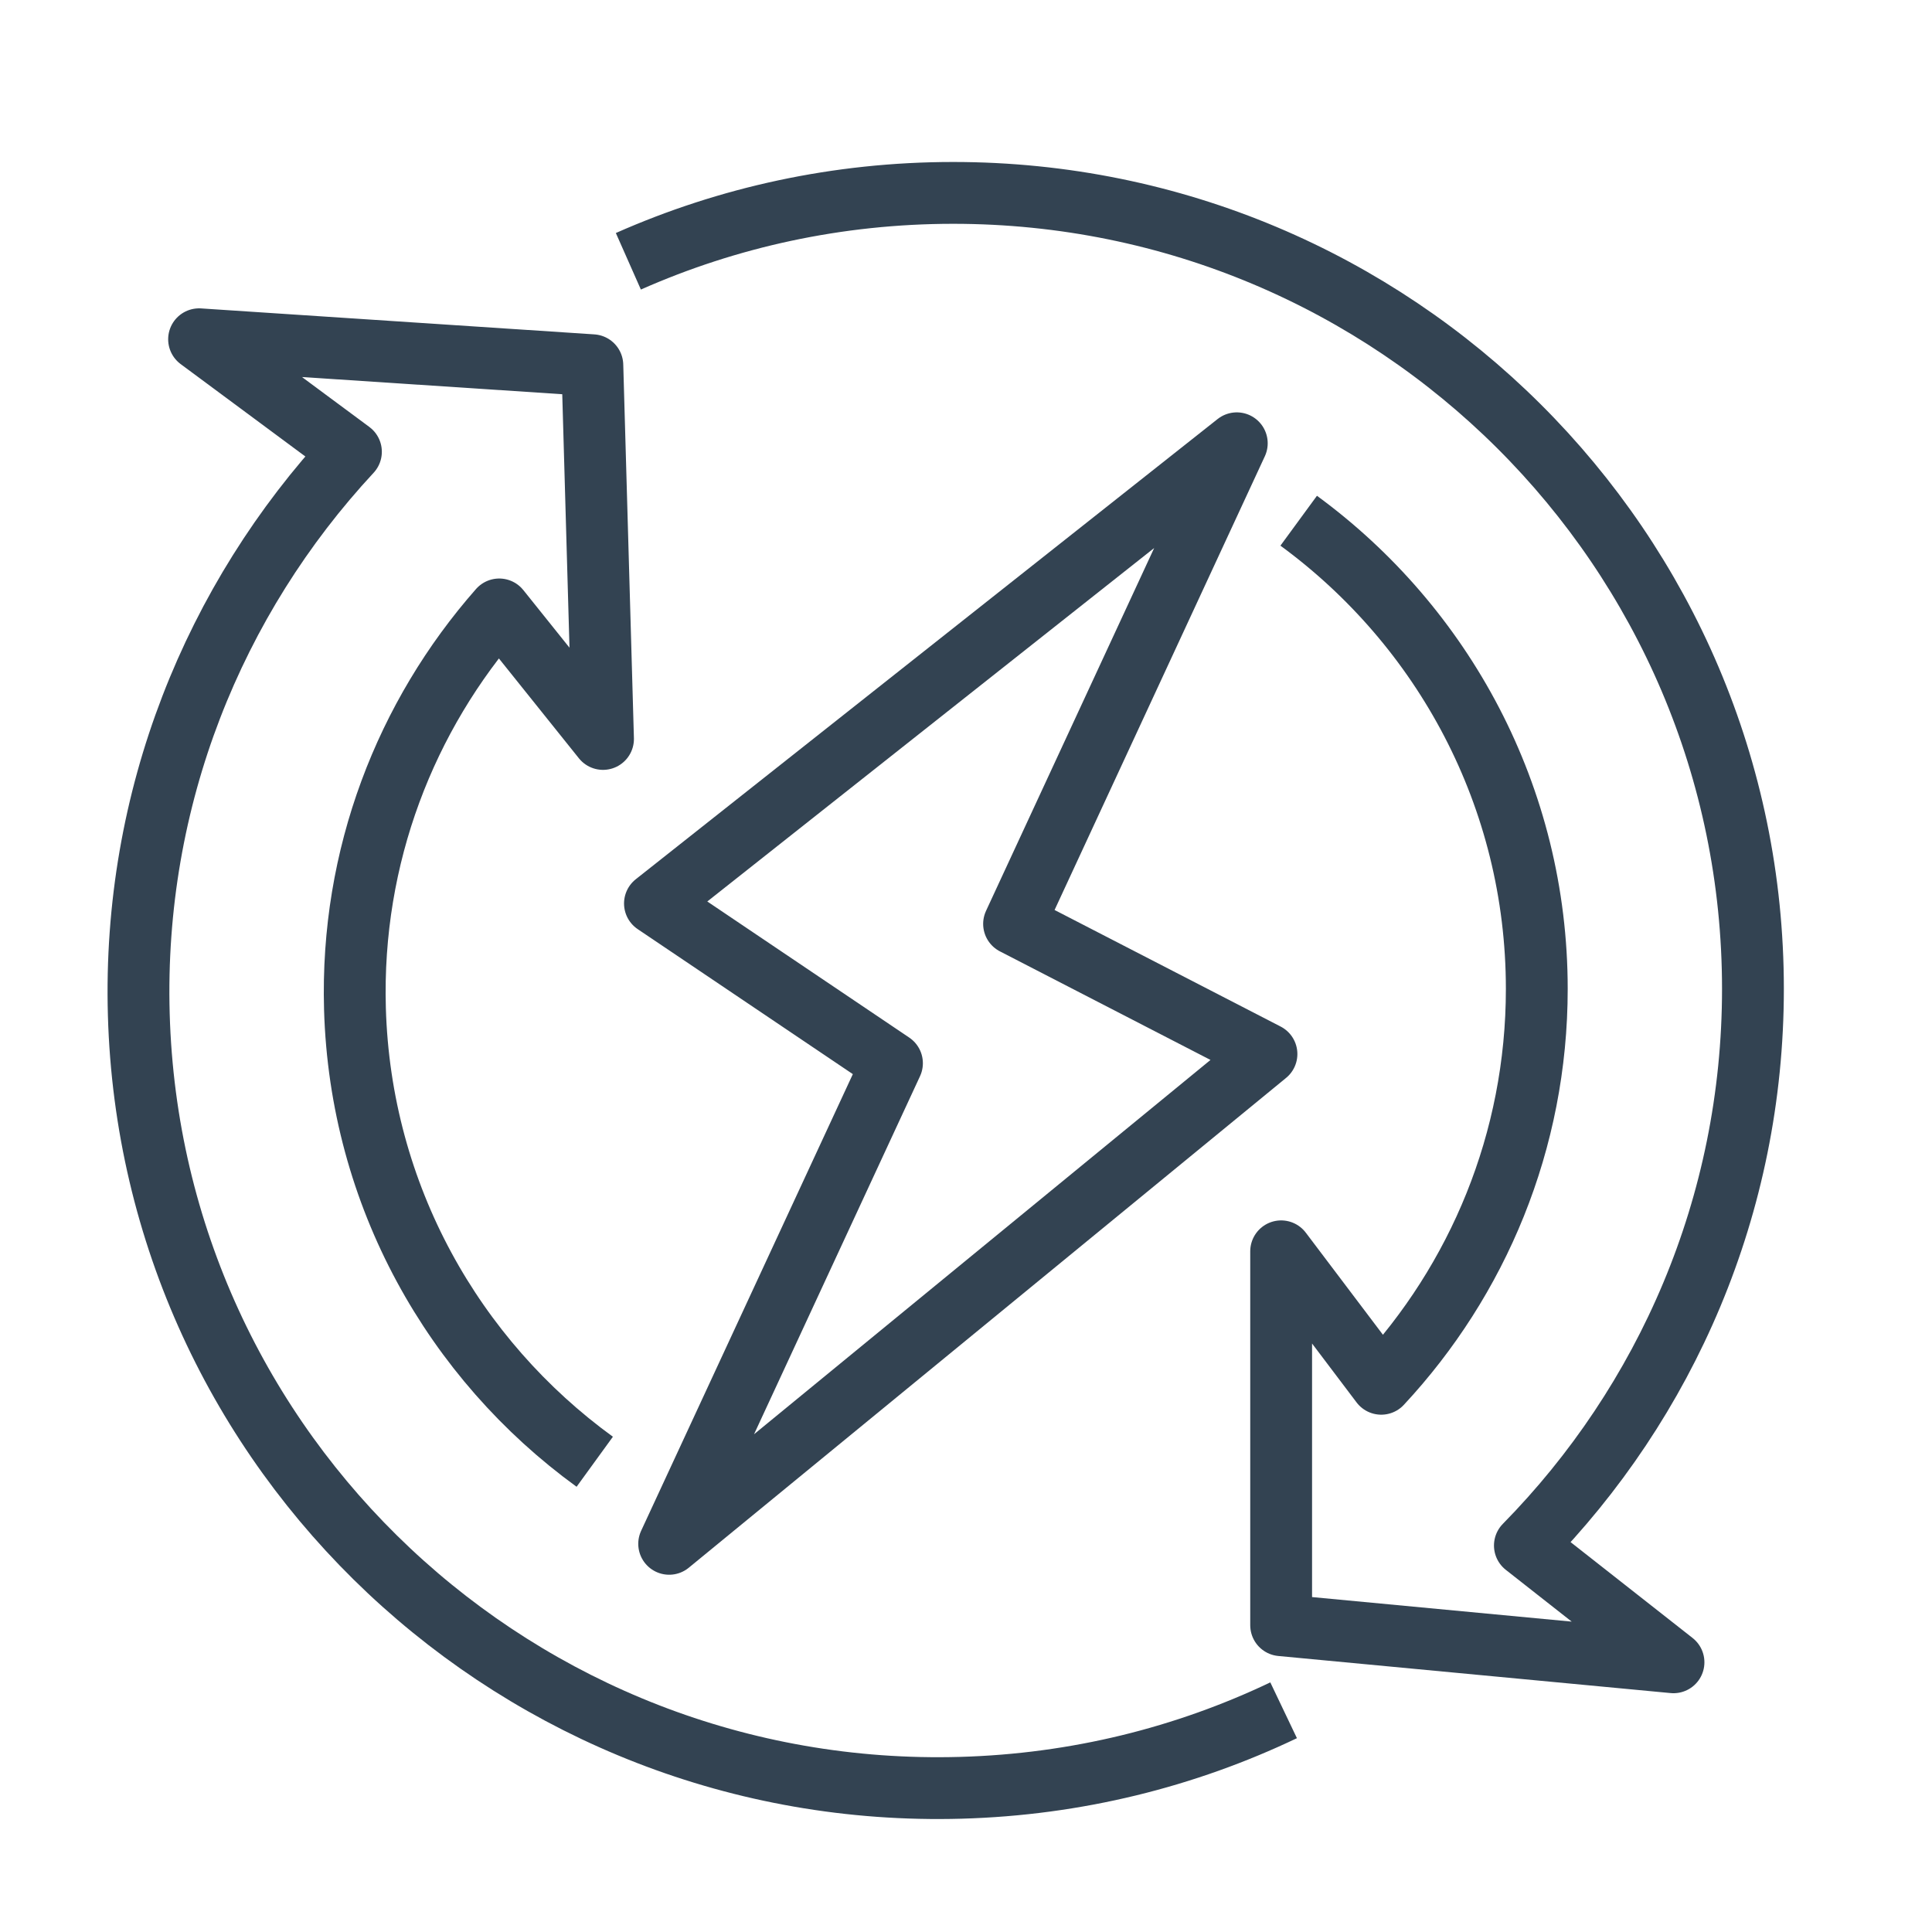 <?xml version="1.0" encoding="UTF-8"?>
<svg xmlns="http://www.w3.org/2000/svg" id="ErneuerbareEnergie" width="250" height="250" version="1.1" viewBox="0 0 250 250">
  <defs>
    <style>
      .st0 {
        fill: none;
        stroke: #334352;
        stroke-linejoin: round;
        stroke-width: 8px;
      }
    </style>
  </defs>
  <polygon class="st0" points="115.42 137.58 86.59 199.77 163.88 136.39 131.22 119.55 160.04 57.36 84.75 116.91 115.42 137.58"></polygon>
  <path class="st0" d="M168.05,67.38c18.68,13.68,30.81,35.72,30.81,60.58,0,19.73-7.64,37.69-20.13,51.1l-12.95-17.14v48.38l50.77,4.8-19.23-15.11c18.26-18.57,29.51-43.99,29.51-72.03,0-56.89-46.33-103-103.48-103-14.97,0-29.19,3.16-42.04,8.85"></path>
  <path class="st0" d="M76.96,189.15c-18.24-13.24-30.34-34.44-31.03-58.64-.56-19.72,6.56-37.89,18.67-51.65l13.43,16.76-1.38-48.36-50.89-3.36,19.65,14.56c-17.72,19.08-28.25,44.81-27.45,72.83,1.62,56.87,49.24,101.66,106.37,100.05,14.96-.42,29.09-3.98,41.77-10.03"></path>
</svg>
